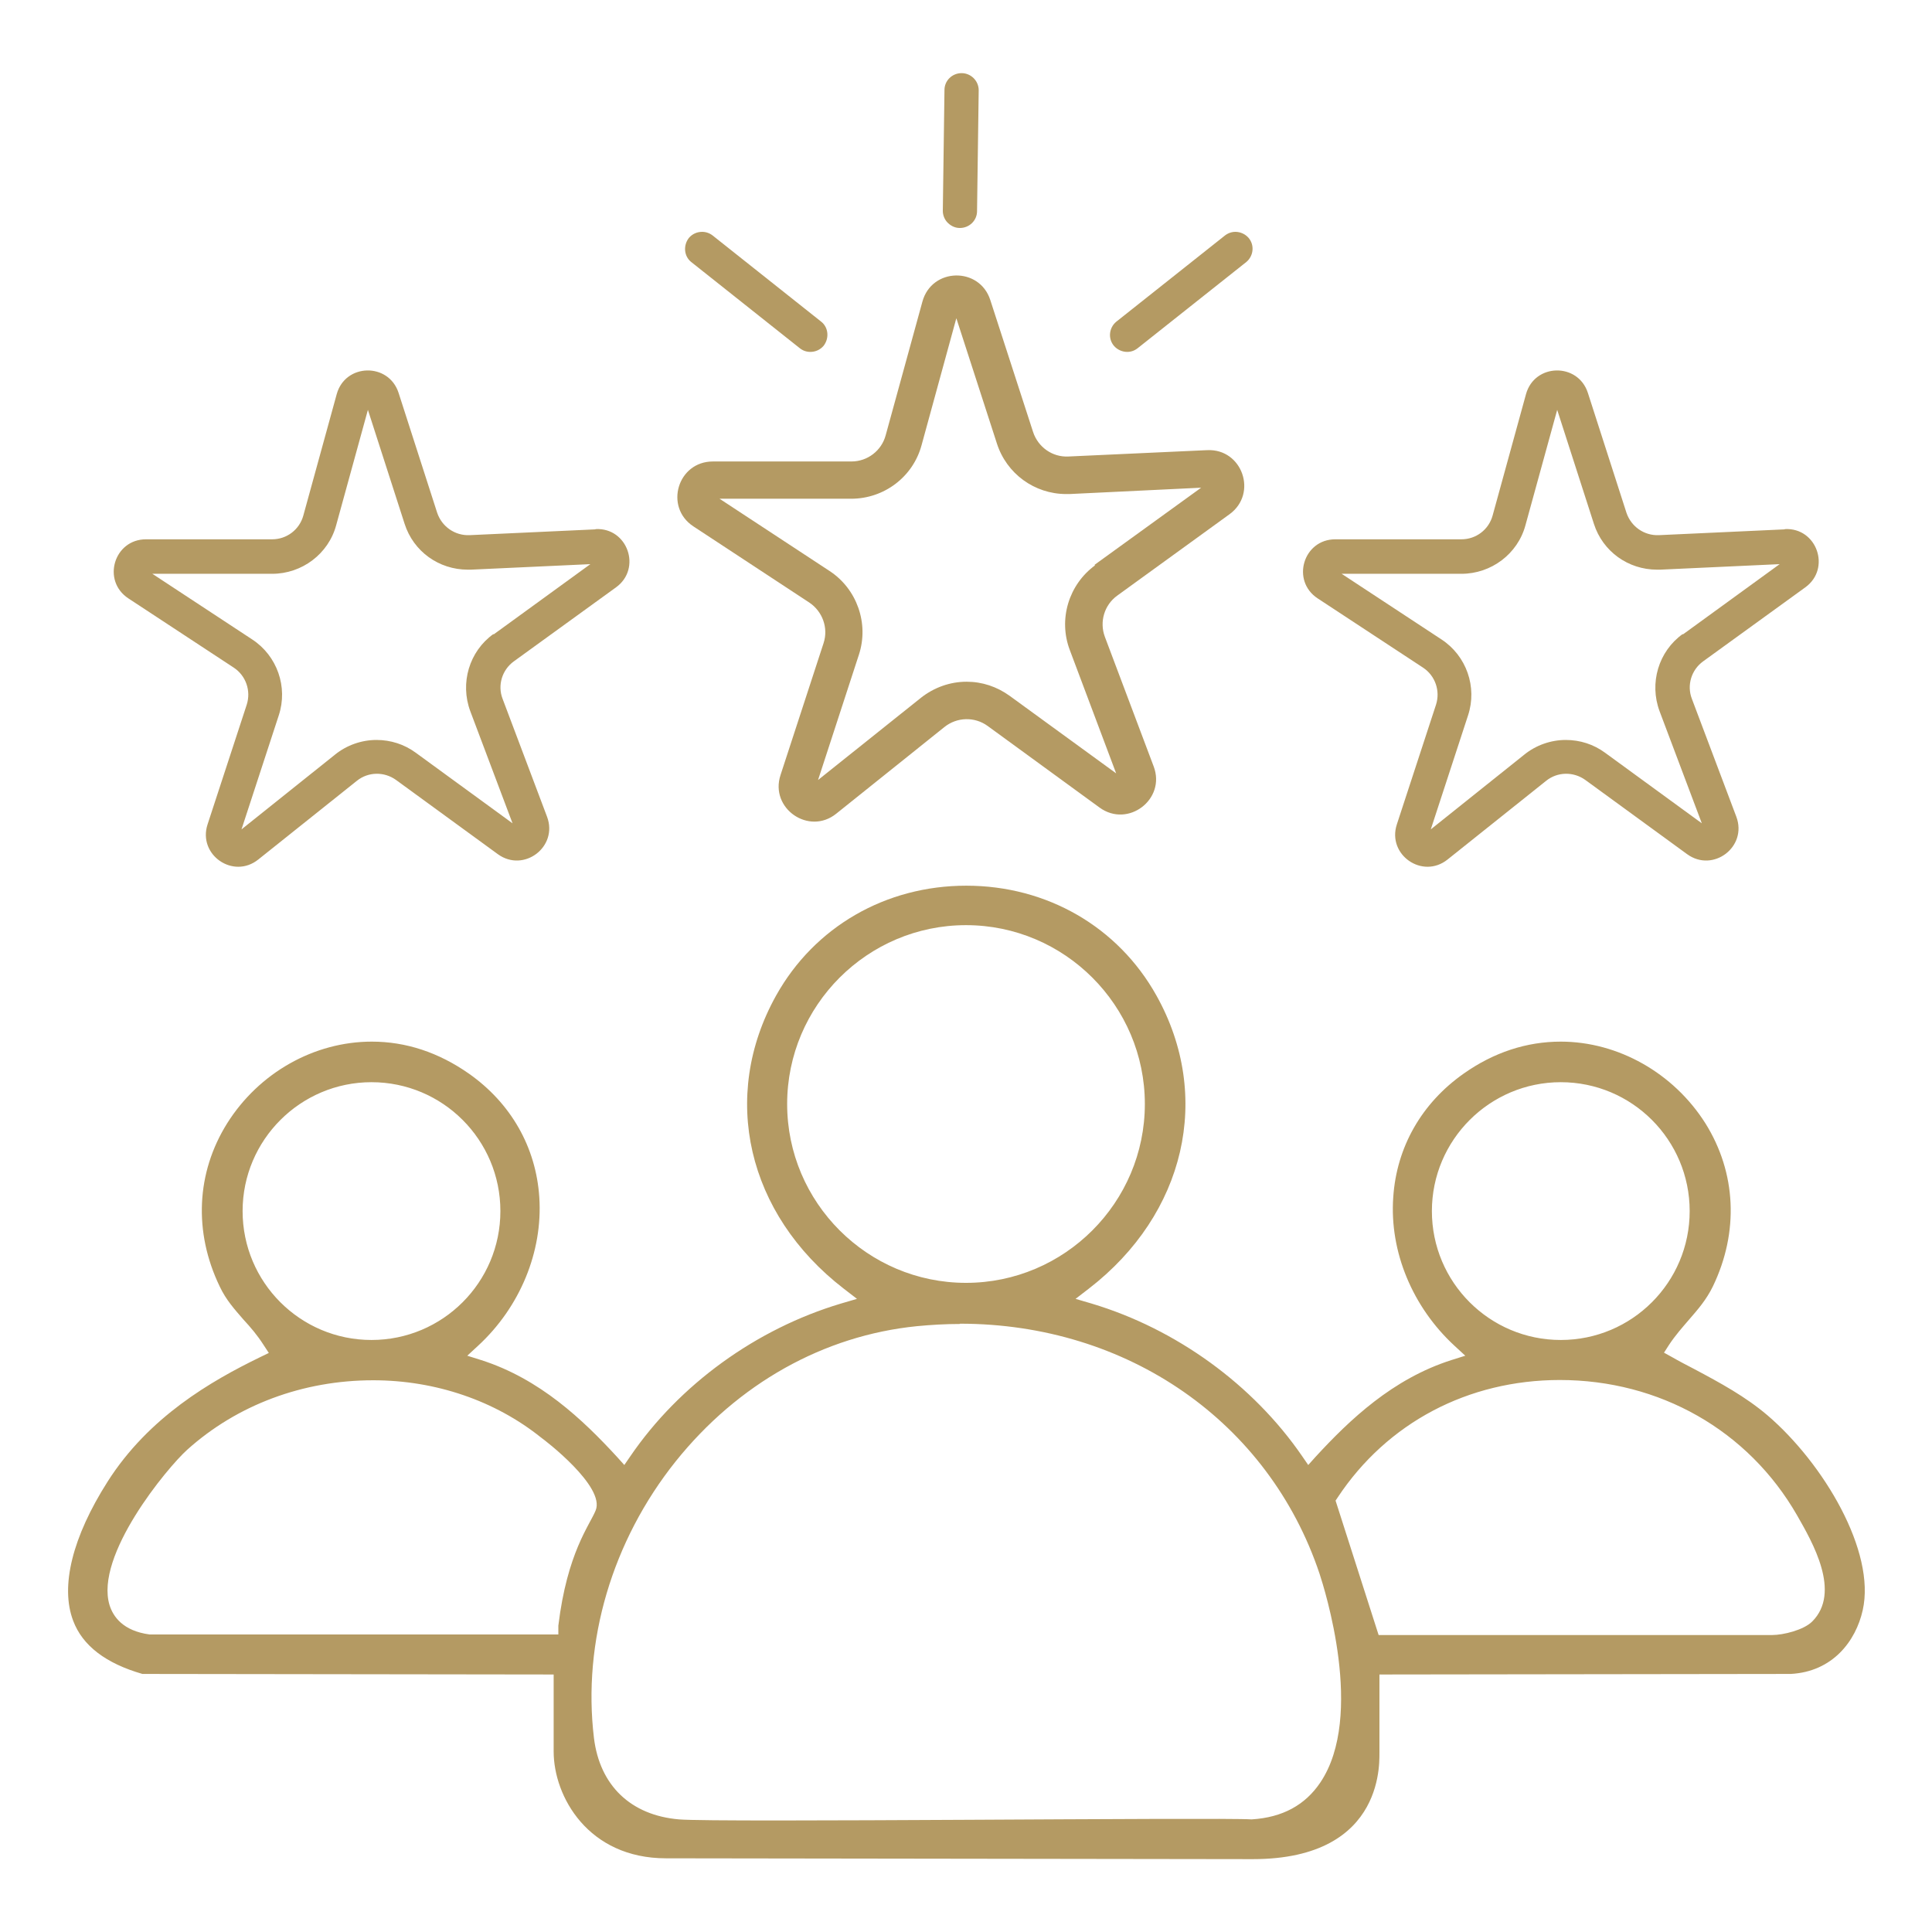 <?xml version="1.0" encoding="UTF-8"?>
<svg id="Layer_1" xmlns="http://www.w3.org/2000/svg" version="1.1" viewBox="0 0 70 70">
  <!-- Generator: Adobe Illustrator 29.6.1, SVG Export Plug-In . SVG Version: 2.1.1 Build 9)  -->
  <defs>
    <style>
      .st0 {
        fill: #b49a63;
      }
    </style>
  </defs>
  <path class="st0" d="M24.13,67.33c-2.82,0-4.07-2.24-4.07-3.87v-2.79l-14.9-.02c-1.32-.38-2.17-1.02-2.51-1.93-.47-1.24-.03-3.03,1.25-5.04,1.49-2.34,3.74-3.64,5.53-4.51l.31-.15-.19-.29c-.23-.36-.48-.65-.73-.92-.32-.37-.63-.71-.86-1.2-.95-1.97-.85-4.12.27-5.91,1.15-1.83,3.15-2.96,5.24-2.96,1.24,0,2.42.39,3.52,1.16,1.52,1.07,2.43,2.66,2.55,4.48.13,1.97-.7,3.98-2.22,5.38l-.39.36.51.16c2.12.68,3.67,2.15,4.92,3.51l.26.29.22-.32c1.77-2.59,4.55-4.61,7.63-5.53l.58-.17-.48-.37c-3.5-2.7-4.49-6.96-2.45-10.62,1.39-2.49,3.97-3.98,6.89-3.98s5.5,1.49,6.89,3.98c2.04,3.65,1.05,7.92-2.45,10.62l-.48.37.58.17c3.07.92,5.85,2.94,7.63,5.53l.22.32.26-.29c1.25-1.36,2.8-2.83,4.92-3.51l.51-.16-.39-.36c-1.52-1.4-2.36-3.41-2.22-5.38.12-1.82,1.03-3.41,2.55-4.48,1.09-.77,2.28-1.16,3.52-1.16,2.08,0,4.09,1.14,5.24,2.96,1.12,1.79,1.22,3.94.27,5.91-.24.49-.54.83-.86,1.2-.24.28-.5.57-.73.92l-.18.28.29.16c.26.15.53.29.8.43.96.51,1.86,1,2.66,1.68,2.03,1.74,3.93,4.93,3.45,7.06-.25,1.12-1.09,2.23-2.61,2.31l-14.9.02v2.79c-.02.16.33,3.9-4.59,3.9-1.46,0-20.1-.03-21.22-.03ZM34.78,47.97c-.52,0-1.04.03-1.56.08-3.38.34-6.48,2.08-8.74,4.9-2.3,2.88-3.38,6.53-2.96,10.02.21,1.72,1.33,2.8,3.08,2.95,1.4.12,19.58-.08,20.75,0,1.12-.07,1.94-.52,2.49-1.34,1.62-2.41.14-7.04-.03-7.56-1.84-5.5-6.95-9.06-13.03-9.06ZM56.52,50c-3.33,0-6.26,1.55-8.05,4.25l-.08.12,1.56,4.87h14.26c.4,0,1.14-.18,1.45-.49,1.06-1.06.01-2.87-.55-3.85-1.77-3.08-4.98-4.9-8.6-4.9ZM13.52,50.01c-2.54,0-4.93.89-6.74,2.52-.72.65-3.36,3.83-2.81,5.63.13.41.48.93,1.45,1.06h14.81s0-.32,0-.32c.32-2.64,1.13-3.63,1.35-4.17.37-.87-1.88-2.58-1.97-2.64-1.67-1.34-3.83-2.08-6.09-2.08ZM13.46,39.21c-2.57,0-4.67,2.09-4.67,4.67s2.09,4.67,4.67,4.67,4.67-2.09,4.67-4.67-2.09-4.67-4.67-4.67ZM56.55,39.21c-2.57,0-4.67,2.09-4.67,4.67s2.09,4.67,4.67,4.67,4.67-2.09,4.67-4.67-2.09-4.67-4.67-4.67ZM35,33.52c-3.57,0-6.48,2.91-6.48,6.48s2.91,6.48,6.48,6.48,6.48-2.91,6.48-6.48-2.91-6.48-6.48-6.48Z"/>
  <path class="st0" d="M40.84,12.75c-.18,0-.36-.08-.48-.22-.22-.26-.18-.65.08-.87l3.92-3.11c.12-.1.26-.15.4-.15.18,0,.36.08.48.22.22.26.18.65-.08.87l-3.92,3.11c-.12.1-.25.15-.4.15Z"/>
  <path class="st0" d="M29.36,12.75c-.15,0-.28-.05-.39-.14l-3.93-3.12c-.26-.21-.29-.6-.08-.87.12-.14.29-.22.48-.22.14,0,.28.05.39.14l3.93,3.12c.26.21.29.6.08.87-.12.14-.29.22-.48.22Z"/>
  <path class="st0" d="M34.77,8.26c-.18,0-.35-.09-.47-.23-.09-.11-.14-.25-.14-.39l.06-4.38c0-.34.28-.61.62-.61.34,0,.62.28.62.62l-.06,4.38c0,.34-.28.61-.62.61h-.01Z"/>
  <path class="st0" d="M64.66,19.18l-4.56.21c-.53.02-1-.31-1.17-.81l-1.4-4.35c-.36-1.1-1.93-1.07-2.24.05l-1.21,4.4c-.14.51-.6.86-1.13.86h-4.57c-1.16,0-1.61,1.5-.64,2.14l3.82,2.51c.44.29.63.84.47,1.34l-1.42,4.34c-.36,1.1.93,2,1.84,1.27l3.57-2.85c.41-.33.99-.34,1.42-.03l3.69,2.69c.94.68,2.19-.27,1.78-1.36l-1.61-4.27c-.19-.49-.02-1.05.41-1.36l3.7-2.68c.94-.68.42-2.17-.74-2.11ZM60.97,22.97c-.88.63-1.22,1.78-.84,2.8l1.53,4.06-3.51-2.56c-.41-.3-.9-.46-1.42-.46-.54,0-1.08.19-1.5.53l-3.39,2.71,1.35-4.13c.34-1.03-.06-2.16-.96-2.75l-3.62-2.38h4.34c1.08,0,2.04-.72,2.32-1.76l1.15-4.18,1.33,4.13c.32,1,1.24,1.66,2.29,1.66h.11s4.33-.2,4.33-.2l-3.51,2.55Z"/>
  <path class="st0" d="M21.57,19.18l-4.56.21c-.53.02-1-.31-1.17-.81l-1.4-4.35c-.36-1.1-1.93-1.07-2.24.05l-1.21,4.4c-.14.51-.6.86-1.13.86h-4.57c-1.16,0-1.61,1.5-.64,2.14l3.82,2.51c.44.29.63.84.47,1.34l-1.42,4.34c-.36,1.1.93,2,1.84,1.27l3.57-2.85c.41-.33.99-.34,1.42-.03l3.69,2.69c.94.68,2.19-.27,1.78-1.36l-1.61-4.27c-.19-.49-.02-1.05.41-1.36l3.7-2.68c.94-.68.42-2.17-.74-2.11ZM17.88,22.97c-.88.63-1.22,1.78-.84,2.8l1.53,4.06-3.51-2.56c-.41-.3-.9-.46-1.42-.46-.54,0-1.08.19-1.5.53l-3.39,2.71,1.35-4.13c.34-1.03-.06-2.16-.96-2.75l-3.62-2.38h4.34c1.08,0,2.04-.72,2.32-1.76l1.15-4.18,1.33,4.13c.32,1,1.24,1.66,2.29,1.66h.11s4.33-.2,4.33-.2l-3.51,2.55Z"/>
  <path class="st0" d="M43.73,16.31l-5.02.23c-.58.03-1.1-.34-1.28-.89l-1.55-4.78c-.39-1.21-2.12-1.18-2.46.06l-1.33,4.84c-.15.56-.66.95-1.24.95h-5.02c-1.28,0-1.77,1.65-.71,2.35l4.2,2.76c.48.32.7.92.52,1.47l-1.56,4.78c-.4,1.21,1.03,2.2,2.02,1.4l3.92-3.14c.45-.36,1.09-.38,1.56-.04l4.06,2.96c1.03.75,2.41-.3,1.96-1.49l-1.77-4.7c-.2-.54-.02-1.15.45-1.49l4.07-2.95c1.03-.75.46-2.38-.81-2.32ZM39.68,20.48c-.96.7-1.34,1.96-.92,3.07l1.68,4.47-3.86-2.81c-.46-.33-.99-.51-1.56-.51-.6,0-1.18.21-1.65.58l-3.73,2.98,1.48-4.54c.37-1.13-.07-2.38-1.06-3.03l-3.99-2.62h4.77c1.19,0,2.24-.79,2.55-1.94l1.26-4.6,1.47,4.54c.35,1.09,1.36,1.83,2.51,1.83h.12s4.77-.23,4.77-.23l-3.87,2.8Z"/>
</svg>